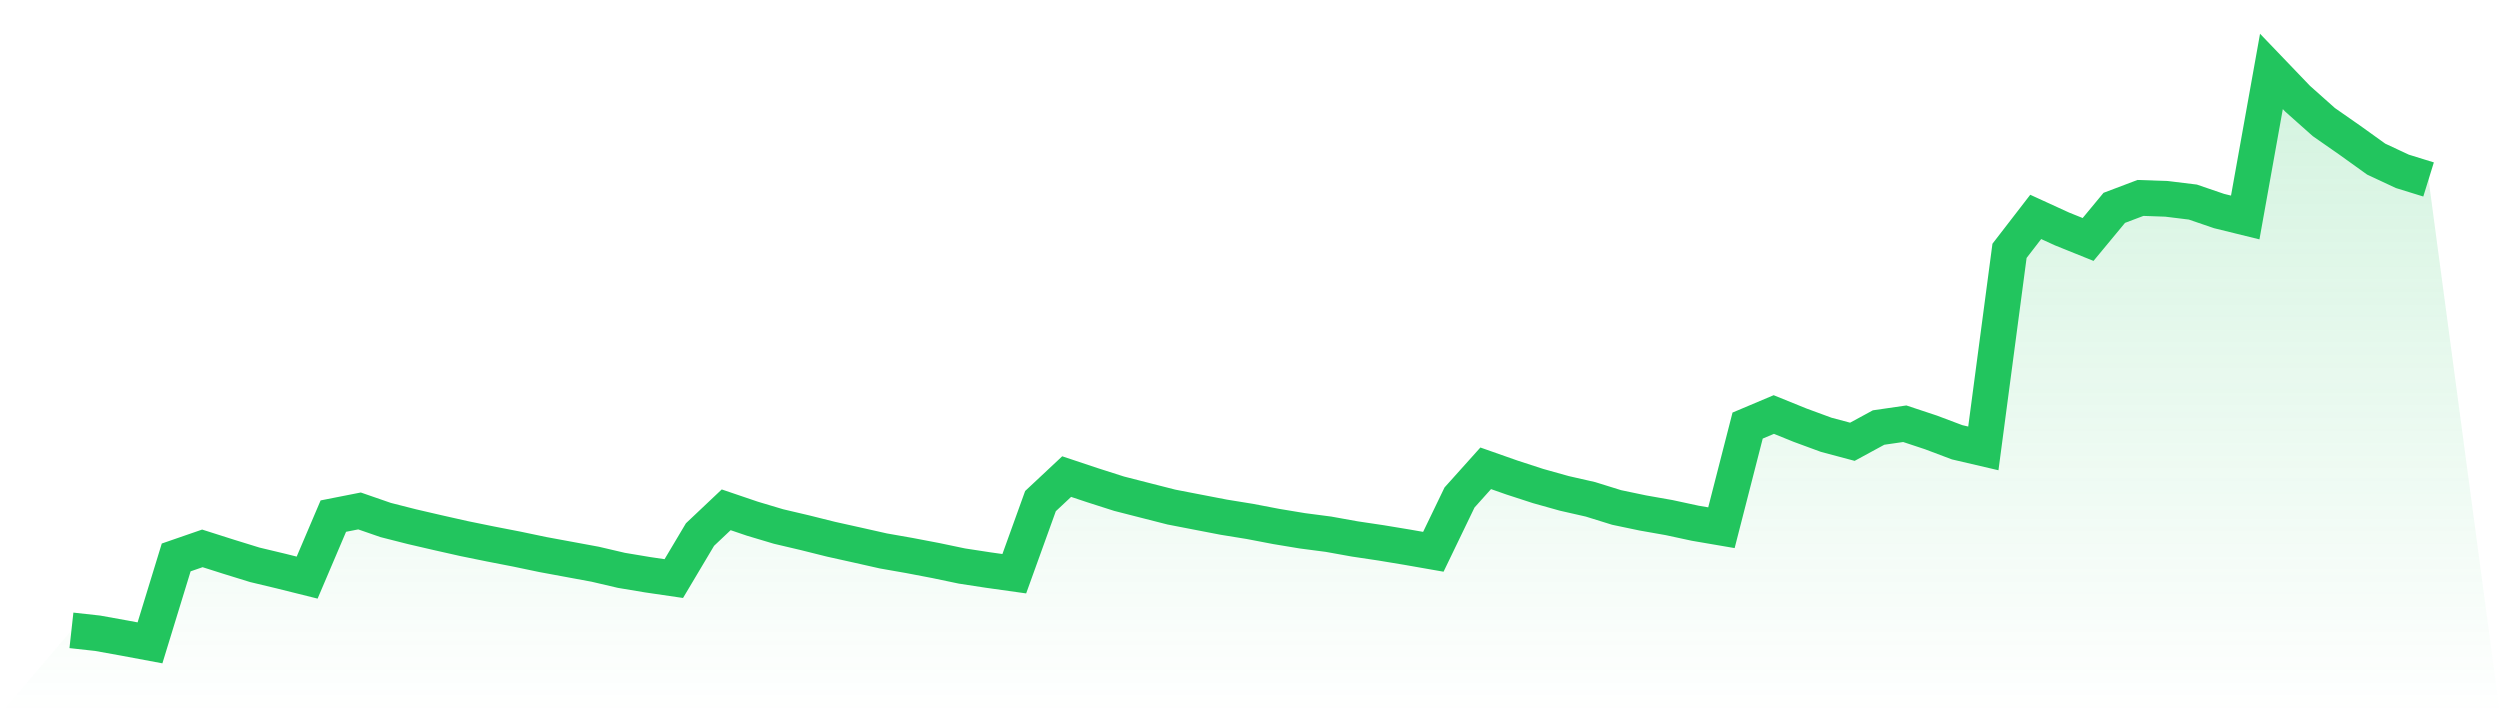 <svg viewBox="0 0 140 40" xmlns="http://www.w3.org/2000/svg">
<defs>
<linearGradient id="gradient" x1="0" x2="0" y1="0" y2="1">
<stop offset="0%" stop-color="#22c55e" stop-opacity="0.2"/>
<stop offset="100%" stop-color="#22c55e" stop-opacity="0"/>
</linearGradient>
</defs>
<path d="M4,35.3 L4,35.3 L5.467,35.462 L6.933,35.726 L8.4,36 L9.867,31.216 L11.333,30.709 L12.8,31.176 L14.267,31.629 L15.733,31.98 L17.2,32.346 L18.667,28.902 L20.133,28.613 L21.6,29.121 L23.067,29.494 L24.533,29.834 L26,30.164 L27.467,30.463 L28.933,30.748 L30.4,31.055 L31.867,31.326 L33.333,31.597 L34.8,31.94 L36.267,32.185 L37.733,32.4 L39.2,29.935 L40.667,28.549 L42.133,29.047 L43.6,29.485 L45.067,29.83 L46.533,30.196 L48,30.522 L49.467,30.852 L50.933,31.11 L52.4,31.39 L53.867,31.697 L55.333,31.922 L56.8,32.128 L58.267,28.062 L59.733,26.689 L61.2,27.178 L62.667,27.647 L64.133,28.022 L65.6,28.396 L67.067,28.68 L68.533,28.963 L70,29.201 L71.467,29.482 L72.933,29.725 L74.4,29.917 L75.867,30.181 L77.333,30.4 L78.8,30.643 L80.267,30.9 L81.733,27.86 L83.2,26.225 L84.667,26.741 L86.133,27.218 L87.6,27.629 L89.067,27.963 L90.533,28.419 L92,28.726 L93.467,28.985 L94.933,29.301 L96.4,29.552 L97.867,23.832 L99.333,23.213 L100.8,23.808 L102.267,24.348 L103.733,24.739 L105.2,23.942 L106.667,23.729 L108.133,24.215 L109.6,24.768 L111.067,25.11 L112.533,14.048 L114,12.147 L115.467,12.819 L116.933,13.41 L118.4,11.639 L119.867,11.084 L121.333,11.136 L122.8,11.316 L124.267,11.818 L125.733,12.179 L127.2,4 L128.667,5.53 L130.133,6.835 L131.6,7.858 L133.067,8.911 L134.533,9.596 L136,10.05 L140,40 L0,40 z" fill="url(#gradient)"/>
<path d="M4,35.3 L4,35.3 L5.467,35.462 L6.933,35.726 L8.4,36 L9.867,31.216 L11.333,30.709 L12.8,31.176 L14.267,31.629 L15.733,31.98 L17.2,32.346 L18.667,28.902 L20.133,28.613 L21.6,29.121 L23.067,29.494 L24.533,29.834 L26,30.164 L27.467,30.463 L28.933,30.748 L30.4,31.055 L31.867,31.326 L33.333,31.597 L34.8,31.94 L36.267,32.185 L37.733,32.4 L39.2,29.935 L40.667,28.549 L42.133,29.047 L43.6,29.485 L45.067,29.83 L46.533,30.196 L48,30.522 L49.467,30.852 L50.933,31.11 L52.4,31.39 L53.867,31.697 L55.333,31.922 L56.8,32.128 L58.267,28.062 L59.733,26.689 L61.2,27.178 L62.667,27.647 L64.133,28.022 L65.6,28.396 L67.067,28.68 L68.533,28.963 L70,29.201 L71.467,29.482 L72.933,29.725 L74.4,29.917 L75.867,30.181 L77.333,30.4 L78.8,30.643 L80.267,30.9 L81.733,27.86 L83.2,26.225 L84.667,26.741 L86.133,27.218 L87.6,27.629 L89.067,27.963 L90.533,28.419 L92,28.726 L93.467,28.985 L94.933,29.301 L96.4,29.552 L97.867,23.832 L99.333,23.213 L100.8,23.808 L102.267,24.348 L103.733,24.739 L105.2,23.942 L106.667,23.729 L108.133,24.215 L109.6,24.768 L111.067,25.11 L112.533,14.048 L114,12.147 L115.467,12.819 L116.933,13.41 L118.4,11.639 L119.867,11.084 L121.333,11.136 L122.8,11.316 L124.267,11.818 L125.733,12.179 L127.2,4 L128.667,5.53 L130.133,6.835 L131.6,7.858 L133.067,8.911 L134.533,9.596 L136,10.05" fill="none" stroke="#22c55e" stroke-width="2"/>
</svg>